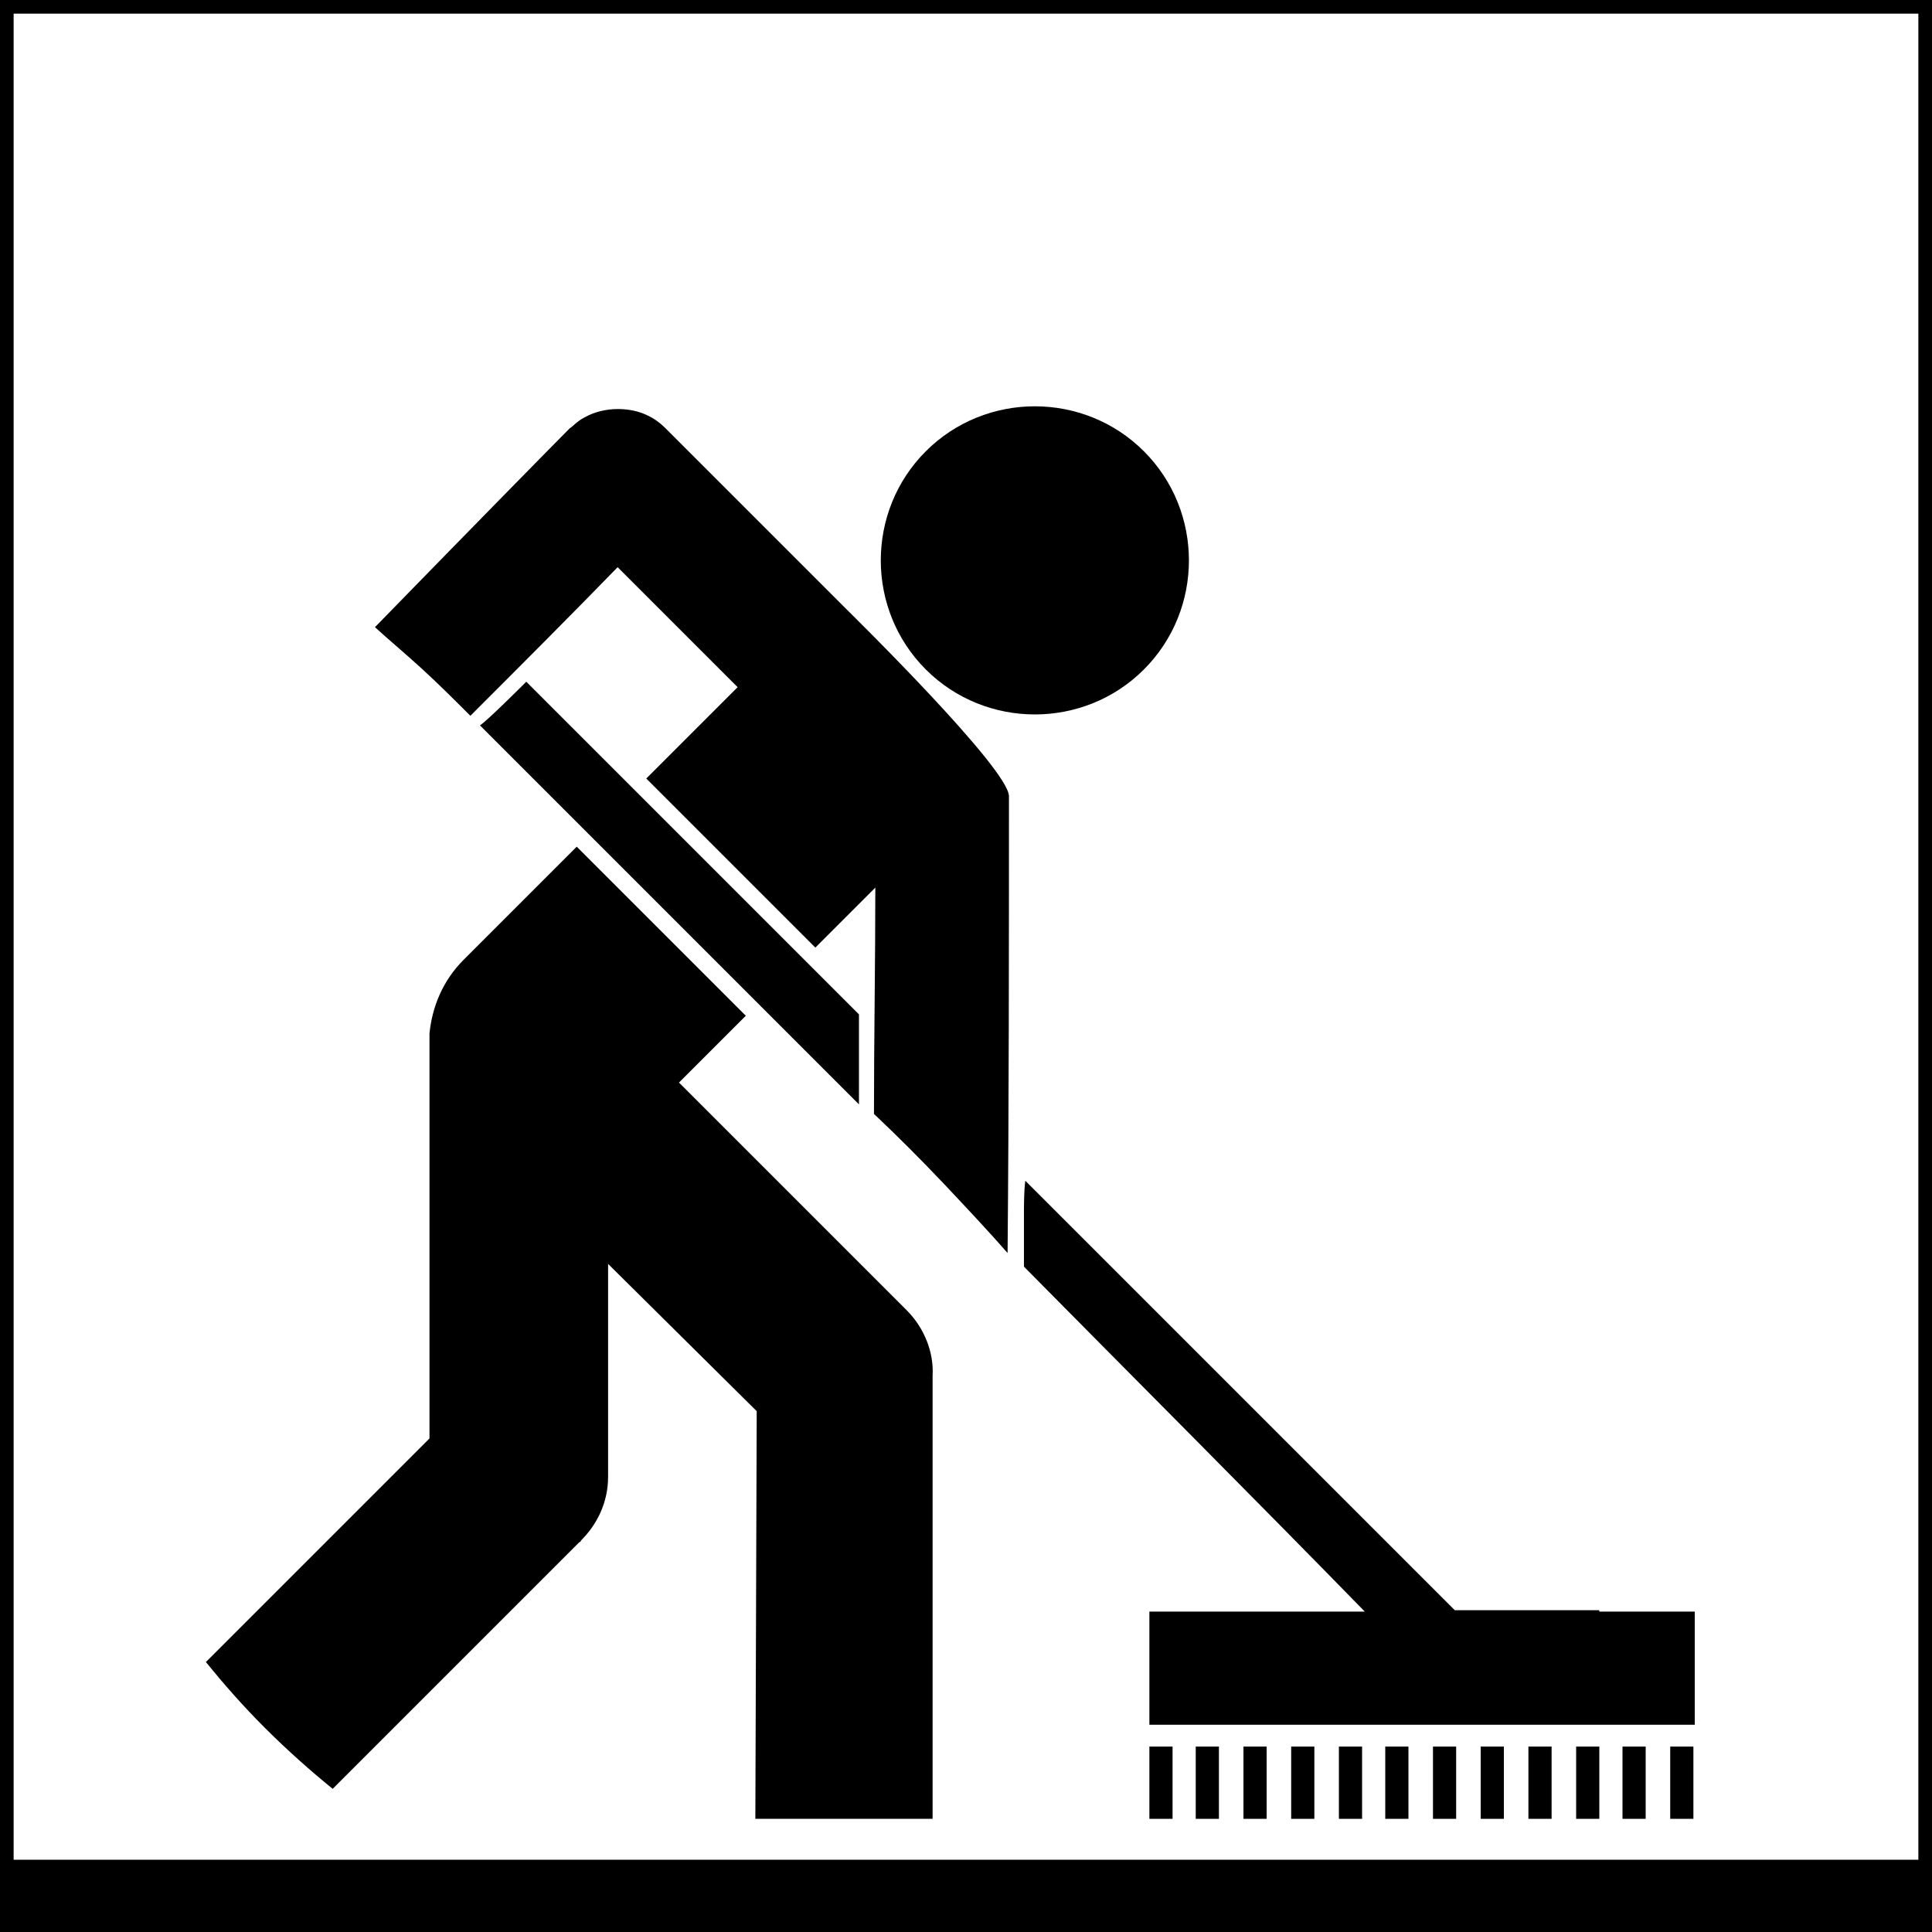 <?xml version="1.0" encoding="utf-8"?>
<!-- Generator: Adobe Illustrator 26.0.1, SVG Export Plug-In . SVG Version: 6.00 Build 0)  -->
<svg version="1.1" id="Ebene_1" xmlns="http://www.w3.org/2000/svg" xmlns:xlink="http://www.w3.org/1999/xlink" x="0px" y="0px"
	 width="141.7px" height="141.7px" viewBox="0 0 141.7 141.7" style="enable-background:new 0 0 141.7 141.7;" xml:space="preserve"
	>
<style type="text/css">
	.Grün_x0020_bogenförmig{fill:url(#SVGID_1_);stroke:#FFFFFF;stroke-width:0.25;stroke-miterlimit:1;}
</style>
<linearGradient id="SVGID_1_" gradientUnits="userSpaceOnUse" x1="48.215" y1="93.566" x2="48.922" y2="92.859">
	<stop  offset="0" style="stop-color:#68AB43"/>
	<stop  offset="0.983" style="stop-color:#2C3C1C"/>
</linearGradient>
<g>
	<rect x="122.5" y="128.1" width="1.7" height="5.3"/>
	<rect x="119" y="128.1" width="1.7" height="5.3"/>
	<rect x="115.6" y="128.1" width="1.7" height="5.3"/>
	<rect x="112.1" y="128.1" width="1.7" height="5.3"/>
	<rect x="108.6" y="128.1" width="1.7" height="5.3"/>
	<rect x="105.1" y="128.1" width="1.7" height="5.3"/>
	<rect x="101.6" y="128.1" width="1.7" height="5.3"/>
	<rect x="98.2" y="128.1" width="1.7" height="5.3"/>
	<rect x="94.7" y="128.1" width="1.7" height="5.3"/>
	<rect x="91.2" y="128.1" width="1.7" height="5.3"/>
	<rect x="87.7" y="128.1" width="1.7" height="5.3"/>
	<rect x="84.3" y="128.1" width="1.7" height="5.3"/>
	<path d="M55.4,133.4l0.1-29.9L44.6,92.7l0,15.6c0,1.9-0.8,3.5-2,4.7c0,0,0,0.1-0.1,0.1l-18.1,18.1c-1.6-1.3-3.3-2.8-5-4.5
		c-1.6-1.6-3-3.2-4.3-4.8l16.4-16.4l0-29c0-0.3,0-0.5,0-0.7c0.2-2,1-3.9,2.5-5.4l8.3-8.3l12.4,12.4l-4.9,4.9l16.7,16.7
		c1.3,1.3,2,3.1,1.9,4.8c0,0,0,0.1,0,0.1l0,32.4"/>
	<path d="M83.9,49.1c4.4-4.4,4.4-11.6,0-16c-4.4-4.4-11.6-4.4-16,0c-4.4,4.4-4.4,11.6,0,16C72.3,53.5,79.5,53.5,83.9,49.1z"/>
	<path d="M117.3,118.1h-10.6L75.2,86.6c-0.1,0.8-0.1,1.7-0.1,2.7c0,1.3,0,2.5,0,3.6c8.3,8.4,16.7,16.8,25,25.3h-3.7H84.3v8.3h40
		v-8.3H117.3z"/>
	<path d="M74,58.4c0-2-11.4-13.2-11.9-13.7L48.8,31.4c-1-1-2.2-1.4-3.5-1.4c-0.8,0-1.7,0.2-2.4,0.6c-0.6,0.3-0.9,0.7-1.1,0.8
		c-1,1-6.6,6.7-14.3,14.6c1.1,1,2.3,2,3.5,3.1c1.2,1.1,2.4,2.3,3.5,3.4c3.6-3.6,7.2-7.2,10.8-10.9l8.8,8.8l-6.7,6.7l12.4,12.4
		l4.4-4.4c0,5.5-0.1,11.1-0.1,16.6c1.7,1.6,3.4,3.3,5.2,5.2c1.6,1.7,3.2,3.4,4.6,5C74,80.7,74,69.6,74,58.4z"/>
	<path d="M63,74.4L38.6,50c0,0-3,3-3.4,3.2L63,81V74.4z"/>
</g>
<polygon points="141.7,141.7 0,141.7 0,136.4 141.7,136.4 141.7,141.7 "/>
<g>
	<path d="M140.7,1v139.7H1V1H140.7 M141.7,0H0v141.7h141.7V0L141.7,0z"/>
</g>
</svg>
